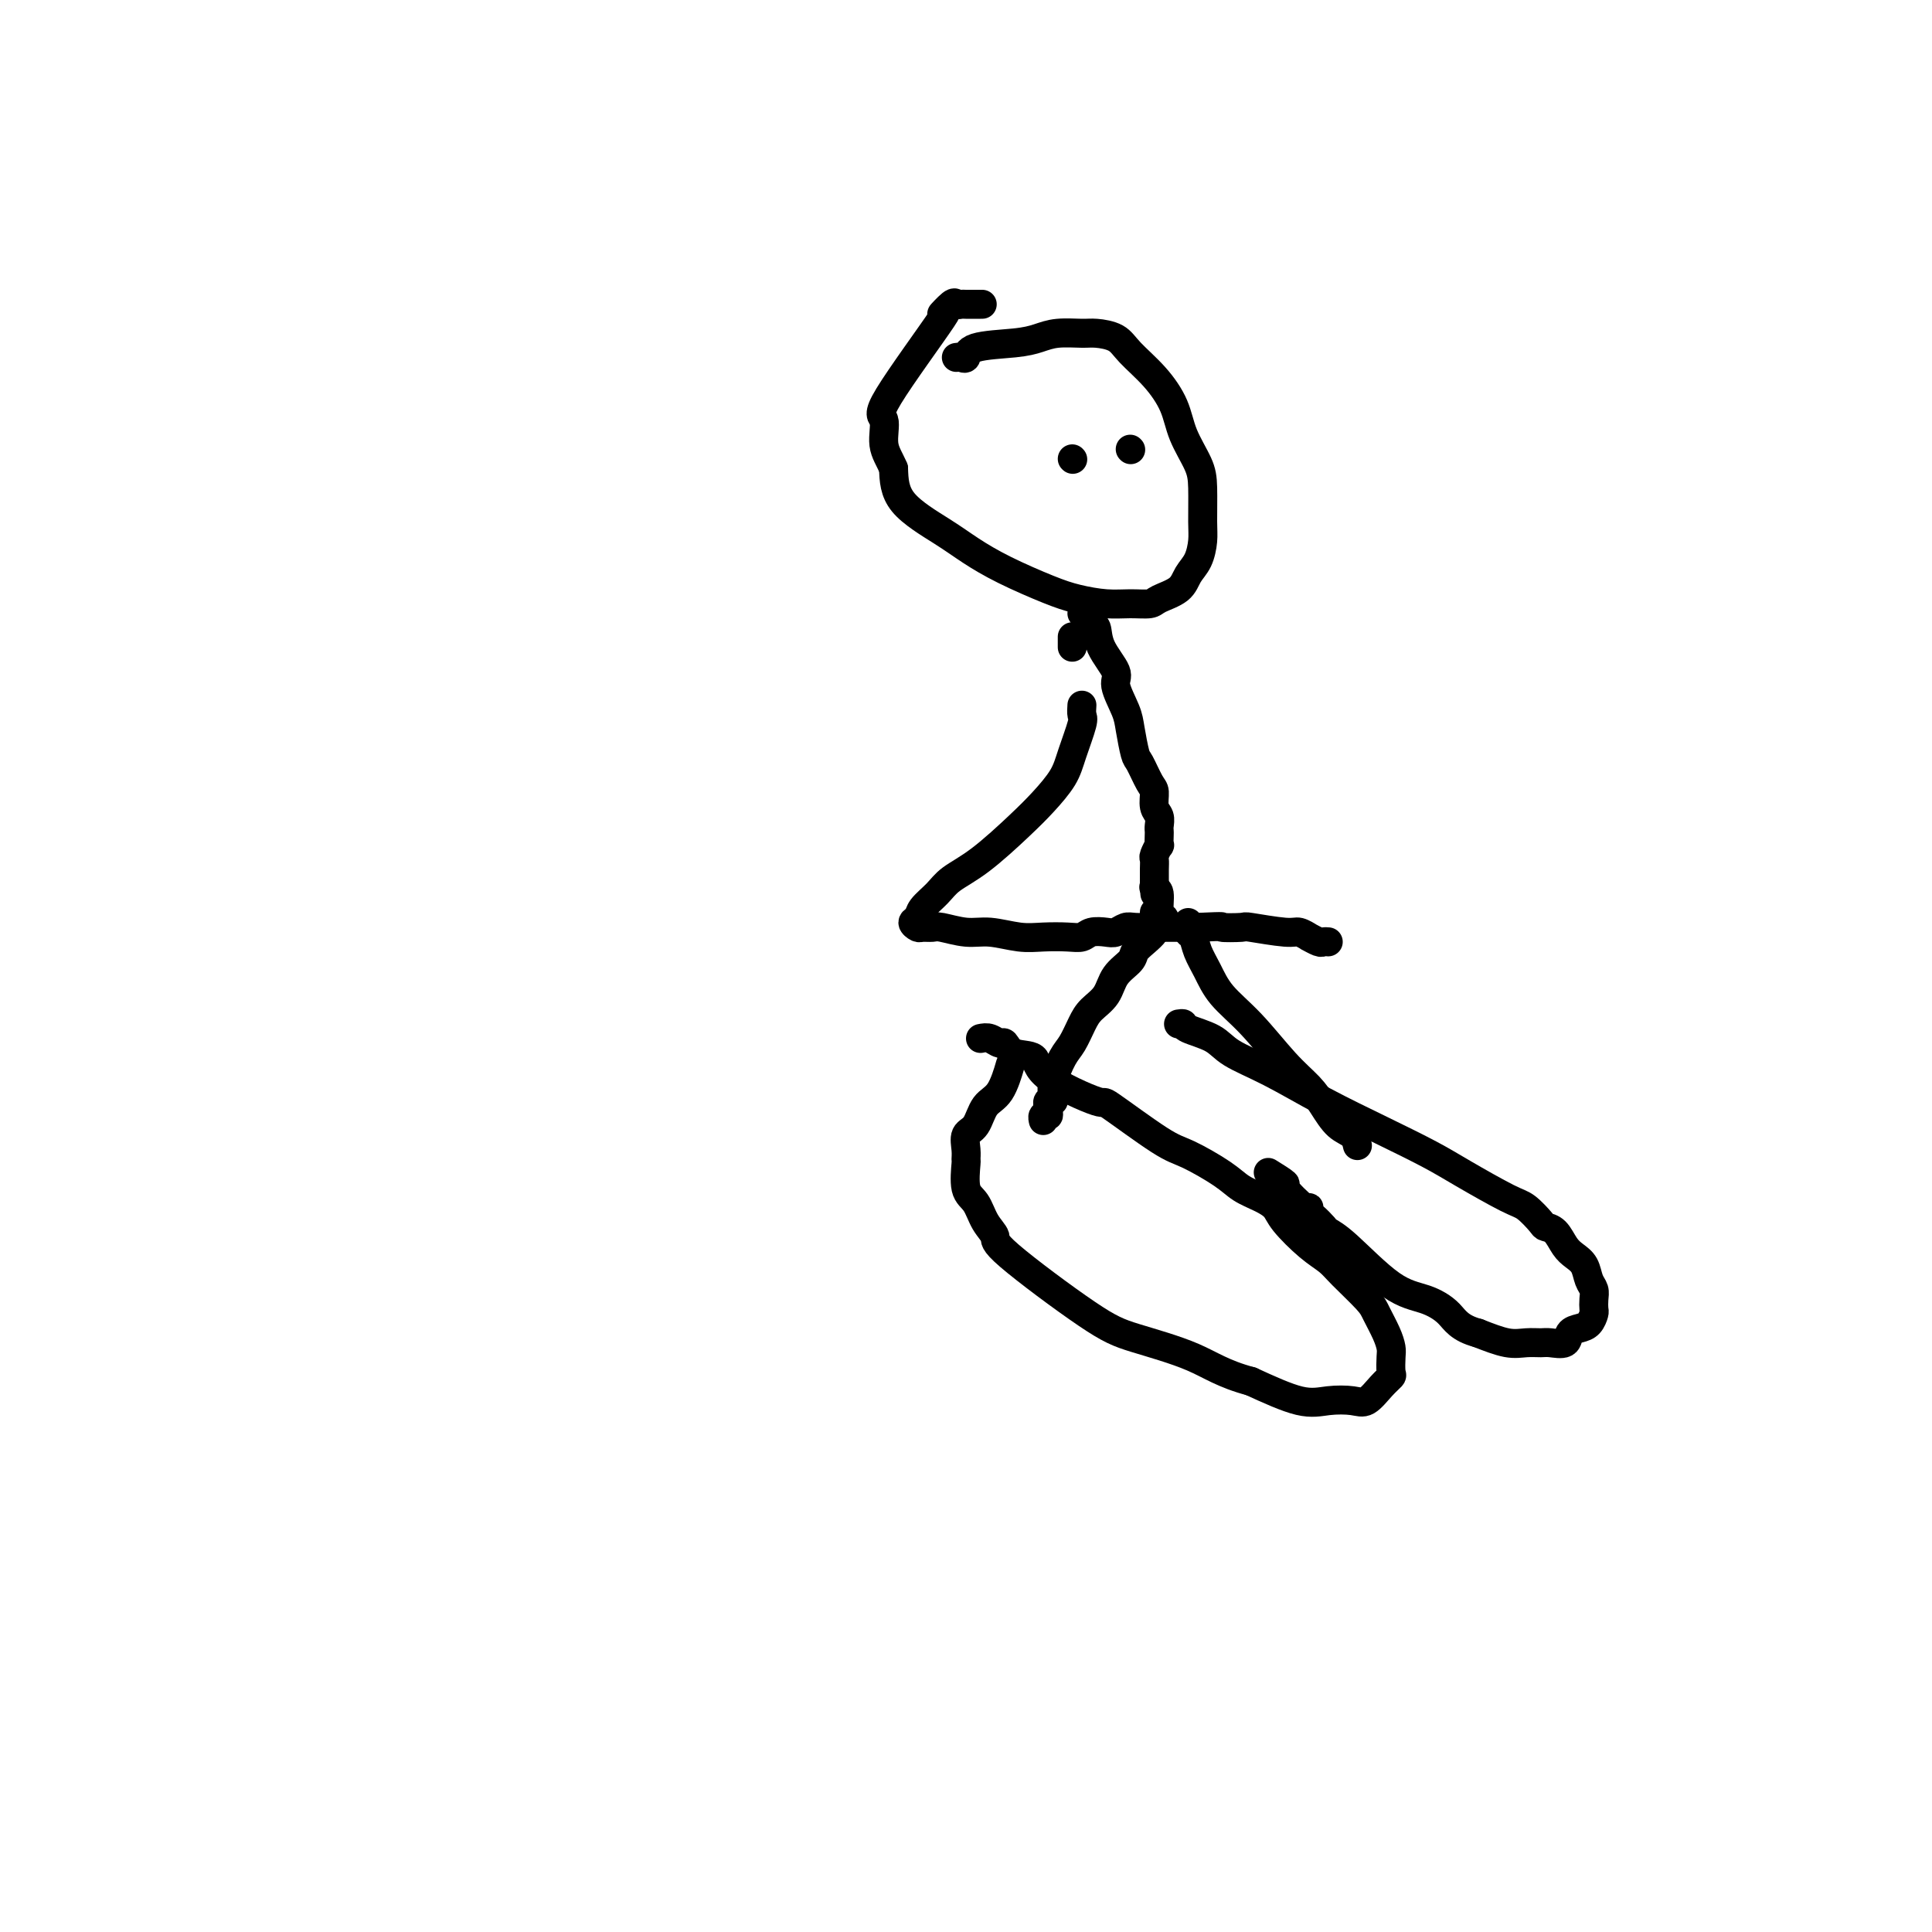 <svg viewBox='0 0 400 400' version='1.1' xmlns='http://www.w3.org/2000/svg' xmlns:xlink='http://www.w3.org/1999/xlink'><g fill='none' stroke='#000000' stroke-width='6' stroke-linecap='round' stroke-linejoin='round'><path d='M198,74c0.314,-0.054 0.629,-0.108 1,0c0.371,0.108 0.800,0.379 1,0c0.200,-0.379 0.172,-1.408 2,-2c1.828,-0.592 5.513,-0.748 8,-1c2.487,-0.252 3.776,-0.602 5,-1c1.224,-0.398 2.384,-0.845 4,-1c1.616,-0.155 3.688,-0.017 5,0c1.312,0.017 1.864,-0.086 3,0c1.136,0.086 2.855,0.363 4,1c1.145,0.637 1.714,1.636 3,3c1.286,1.364 3.287,3.092 5,5c1.713,1.908 3.138,3.995 4,6c0.862,2.005 1.160,3.929 2,6c0.840,2.071 2.223,4.291 3,6c0.777,1.709 0.948,2.908 1,5c0.052,2.092 -0.014,5.078 0,7c0.014,1.922 0.109,2.781 0,4c-0.109,1.219 -0.422,2.800 -1,4c-0.578,1.200 -1.420,2.020 -2,3c-0.580,0.980 -0.898,2.120 -2,3c-1.102,0.880 -2.990,1.501 -4,2c-1.010,0.499 -1.144,0.875 -2,1c-0.856,0.125 -2.436,-0.003 -4,0c-1.564,0.003 -3.113,0.136 -5,0c-1.887,-0.136 -4.110,-0.541 -6,-1c-1.890,-0.459 -3.445,-0.974 -6,-2c-2.555,-1.026 -6.110,-2.565 -9,-4c-2.890,-1.435 -5.115,-2.766 -7,-4c-1.885,-1.234 -3.431,-2.371 -6,-4c-2.569,-1.629 -6.163,-3.751 -8,-6c-1.837,-2.249 -1.919,-4.624 -2,-7'/><path d='M185,97c-0.795,-1.924 -1.781,-3.234 -2,-5c-0.219,-1.766 0.330,-3.987 0,-5c-0.330,-1.013 -1.539,-0.818 1,-5c2.539,-4.182 8.828,-12.742 11,-16c2.172,-3.258 0.229,-1.213 0,-1c-0.229,0.213 1.256,-1.407 2,-2c0.744,-0.593 0.746,-0.159 1,0c0.254,0.159 0.759,0.043 1,0c0.241,-0.043 0.219,-0.011 1,0c0.781,0.011 2.366,0.003 3,0c0.634,-0.003 0.317,-0.002 0,0'/><path d='M222,95c0.000,0.000 0.100,0.100 0.1,0.1'/><path d='M234,93c0.000,0.000 0.100,0.100 0.1,0.1'/><path d='M222,134c0.000,-0.833 0.000,-1.667 0,-2c0.000,-0.333 0.000,-0.167 0,0'/><path d='M224,127c0.302,0.059 0.603,0.117 1,0c0.397,-0.117 0.889,-0.411 1,0c0.111,0.411 -0.158,1.525 0,2c0.158,0.475 0.743,0.311 1,1c0.257,0.689 0.187,2.230 1,4c0.813,1.770 2.508,3.770 3,5c0.492,1.230 -0.220,1.689 0,3c0.220,1.311 1.372,3.475 2,5c0.628,1.525 0.733,2.410 1,4c0.267,1.590 0.698,3.886 1,5c0.302,1.114 0.477,1.047 1,2c0.523,0.953 1.394,2.928 2,4c0.606,1.072 0.947,1.243 1,2c0.053,0.757 -0.182,2.099 0,3c0.182,0.901 0.781,1.360 1,2c0.219,0.640 0.060,1.462 0,2c-0.060,0.538 -0.020,0.792 0,1c0.020,0.208 0.019,0.370 0,1c-0.019,0.630 -0.058,1.730 0,2c0.058,0.270 0.212,-0.289 0,0c-0.212,0.289 -0.789,1.425 -1,2c-0.211,0.575 -0.057,0.587 0,1c0.057,0.413 0.015,1.227 0,2c-0.015,0.773 -0.004,1.507 0,2c0.004,0.493 0.002,0.747 0,1'/><path d='M239,183c0.172,3.475 0.102,1.662 0,1c-0.102,-0.662 -0.238,-0.174 0,0c0.238,0.174 0.848,0.033 1,1c0.152,0.967 -0.155,3.043 0,4c0.155,0.957 0.773,0.796 1,1c0.227,0.204 0.065,0.773 0,1c-0.065,0.227 -0.032,0.114 0,0'/><path d='M239,189c0.001,-0.090 0.002,-0.180 0,0c-0.002,0.180 -0.006,0.628 0,1c0.006,0.372 0.023,0.666 0,1c-0.023,0.334 -0.084,0.708 0,1c0.084,0.292 0.314,0.503 0,1c-0.314,0.497 -1.171,1.280 -2,2c-0.829,0.720 -1.629,1.375 -2,2c-0.371,0.625 -0.312,1.219 -1,2c-0.688,0.781 -2.124,1.750 -3,3c-0.876,1.250 -1.193,2.783 -2,4c-0.807,1.217 -2.105,2.118 -3,3c-0.895,0.882 -1.389,1.745 -2,3c-0.611,1.255 -1.340,2.901 -2,4c-0.660,1.099 -1.253,1.653 -2,3c-0.747,1.347 -1.650,3.489 -2,5c-0.350,1.511 -0.146,2.390 0,3c0.146,0.610 0.235,0.951 0,1c-0.235,0.049 -0.794,-0.193 -1,0c-0.206,0.193 -0.059,0.821 0,1c0.059,0.179 0.030,-0.092 0,0c-0.030,0.092 -0.060,0.547 0,1c0.060,0.453 0.212,0.905 0,1c-0.212,0.095 -0.788,-0.167 -1,0c-0.212,0.167 -0.061,0.762 0,1c0.061,0.238 0.030,0.119 0,0'/><path d='M203,215c0.641,-0.129 1.283,-0.258 2,0c0.717,0.258 1.510,0.902 2,1c0.490,0.098 0.676,-0.350 1,0c0.324,0.350 0.786,1.499 2,2c1.214,0.501 3.182,0.355 4,1c0.818,0.645 0.487,2.082 3,4c2.513,1.918 7.870,4.316 10,5c2.130,0.684 1.034,-0.347 3,1c1.966,1.347 6.994,5.071 10,7c3.006,1.929 3.989,2.064 6,3c2.011,0.936 5.050,2.675 7,4c1.950,1.325 2.811,2.238 4,3c1.189,0.762 2.706,1.373 4,2c1.294,0.627 2.364,1.271 3,2c0.636,0.729 0.839,1.543 2,3c1.161,1.457 3.280,3.558 5,5c1.720,1.442 3.042,2.227 4,3c0.958,0.773 1.553,1.534 3,3c1.447,1.466 3.747,3.637 5,5c1.253,1.363 1.460,1.917 2,3c0.540,1.083 1.414,2.695 2,4c0.586,1.305 0.884,2.302 1,3c0.116,0.698 0.050,1.098 0,2c-0.050,0.902 -0.084,2.305 0,3c0.084,0.695 0.284,0.683 0,1c-0.284,0.317 -1.054,0.964 -2,2c-0.946,1.036 -2.068,2.463 -3,3c-0.932,0.537 -1.672,0.185 -3,0c-1.328,-0.185 -3.242,-0.204 -5,0c-1.758,0.204 -3.359,0.630 -6,0c-2.641,-0.630 -6.320,-2.315 -10,-4'/><path d='M259,286c-5.798,-1.542 -8.294,-3.396 -12,-5c-3.706,-1.604 -8.621,-2.959 -12,-4c-3.379,-1.041 -5.223,-1.767 -10,-5c-4.777,-3.233 -12.489,-8.974 -16,-12c-3.511,-3.026 -2.822,-3.337 -3,-4c-0.178,-0.663 -1.225,-1.679 -2,-3c-0.775,-1.321 -1.279,-2.947 -2,-4c-0.721,-1.053 -1.659,-1.532 -2,-3c-0.341,-1.468 -0.085,-3.924 0,-5c0.085,-1.076 -0.000,-0.771 0,-1c0.000,-0.229 0.086,-0.992 0,-2c-0.086,-1.008 -0.345,-2.260 0,-3c0.345,-0.740 1.294,-0.966 2,-2c0.706,-1.034 1.169,-2.875 2,-4c0.831,-1.125 2.032,-1.534 3,-3c0.968,-1.466 1.705,-3.990 2,-5c0.295,-1.010 0.147,-0.505 0,0'/><path d='M246,191c-0.095,0.799 -0.190,1.598 0,2c0.190,0.402 0.667,0.407 1,1c0.333,0.593 0.524,1.775 1,3c0.476,1.225 1.236,2.494 2,4c0.764,1.506 1.530,3.248 3,5c1.470,1.752 3.642,3.513 6,6c2.358,2.487 4.901,5.702 7,8c2.099,2.298 3.753,3.681 5,5c1.247,1.319 2.085,2.574 3,4c0.915,1.426 1.905,3.023 3,4c1.095,0.977 2.293,1.334 3,2c0.707,0.666 0.921,1.641 1,2c0.079,0.359 0.023,0.103 0,0c-0.023,-0.103 -0.011,-0.051 0,0'/><path d='M244,212c0.441,-0.071 0.882,-0.142 1,0c0.118,0.142 -0.088,0.497 1,1c1.088,0.503 3.469,1.155 5,2c1.531,0.845 2.211,1.885 4,3c1.789,1.115 4.686,2.305 8,4c3.314,1.695 7.044,3.894 11,6c3.956,2.106 8.136,4.121 12,6c3.864,1.879 7.410,3.624 10,5c2.590,1.376 4.223,2.382 7,4c2.777,1.618 6.697,3.846 9,5c2.303,1.154 2.987,1.233 4,2c1.013,0.767 2.354,2.222 3,3c0.646,0.778 0.597,0.879 1,1c0.403,0.121 1.260,0.263 2,1c0.740,0.737 1.365,2.070 2,3c0.635,0.930 1.280,1.456 2,2c0.720,0.544 1.513,1.105 2,2c0.487,0.895 0.667,2.123 1,3c0.333,0.877 0.819,1.405 1,2c0.181,0.595 0.057,1.259 0,2c-0.057,0.741 -0.047,1.559 0,2c0.047,0.441 0.131,0.504 0,1c-0.131,0.496 -0.476,1.425 -1,2c-0.524,0.575 -1.228,0.795 -2,1c-0.772,0.205 -1.613,0.394 -2,1c-0.387,0.606 -0.321,1.628 -1,2c-0.679,0.372 -2.105,0.094 -3,0c-0.895,-0.094 -1.261,-0.005 -2,0c-0.739,0.005 -1.853,-0.076 -3,0c-1.147,0.076 -2.328,0.307 -4,0c-1.672,-0.307 -3.836,-1.154 -6,-2'/><path d='M306,276c-3.919,-1.051 -4.717,-2.677 -6,-4c-1.283,-1.323 -3.050,-2.342 -5,-3c-1.950,-0.658 -4.084,-0.954 -7,-3c-2.916,-2.046 -6.613,-5.843 -9,-8c-2.387,-2.157 -3.463,-2.674 -4,-3c-0.537,-0.326 -0.536,-0.462 -1,-1c-0.464,-0.538 -1.394,-1.479 -2,-2c-0.606,-0.521 -0.888,-0.621 -1,-1c-0.112,-0.379 -0.055,-1.037 0,-1c0.055,0.037 0.109,0.770 -1,0c-1.109,-0.770 -3.380,-3.041 -4,-4c-0.620,-0.959 0.410,-0.604 0,-1c-0.410,-0.396 -2.260,-1.542 -3,-2c-0.740,-0.458 -0.370,-0.229 0,0'/><path d='M224,146c-0.051,0.769 -0.102,1.538 0,2c0.102,0.462 0.359,0.616 0,2c-0.359,1.384 -1.332,3.998 -2,6c-0.668,2.002 -1.029,3.393 -2,5c-0.971,1.607 -2.552,3.430 -4,5c-1.448,1.570 -2.763,2.885 -5,5c-2.237,2.115 -5.397,5.029 -8,7c-2.603,1.971 -4.650,3.000 -6,4c-1.350,1.000 -2.005,1.970 -3,3c-0.995,1.030 -2.331,2.118 -3,3c-0.669,0.882 -0.670,1.557 -1,2c-0.330,0.443 -0.989,0.653 -1,1c-0.011,0.347 0.625,0.829 1,1c0.375,0.171 0.489,0.031 1,0c0.511,-0.031 1.420,0.048 2,0c0.580,-0.048 0.832,-0.223 2,0c1.168,0.223 3.254,0.844 5,1c1.746,0.156 3.154,-0.153 5,0c1.846,0.153 4.132,0.769 6,1c1.868,0.231 3.319,0.076 5,0c1.681,-0.076 3.591,-0.072 5,0c1.409,0.072 2.317,0.212 3,0c0.683,-0.212 1.140,-0.775 2,-1c0.860,-0.225 2.122,-0.113 3,0c0.878,0.113 1.371,0.226 2,0c0.629,-0.226 1.392,-0.793 2,-1c0.608,-0.207 1.060,-0.056 2,0c0.940,0.056 2.369,0.015 4,0c1.631,-0.015 3.466,-0.004 5,0c1.534,0.004 2.767,0.002 4,0'/><path d='M248,192c6.619,-0.314 4.665,-0.099 5,0c0.335,0.099 2.959,0.083 4,0c1.041,-0.083 0.498,-0.234 2,0c1.502,0.234 5.050,0.851 7,1c1.950,0.149 2.301,-0.170 3,0c0.699,0.170 1.746,0.830 2,1c0.254,0.170 -0.286,-0.151 0,0c0.286,0.151 1.396,0.772 2,1c0.604,0.228 0.701,0.061 1,0c0.299,-0.061 0.800,-0.018 1,0c0.200,0.018 0.100,0.009 0,0'/></g>
</svg>